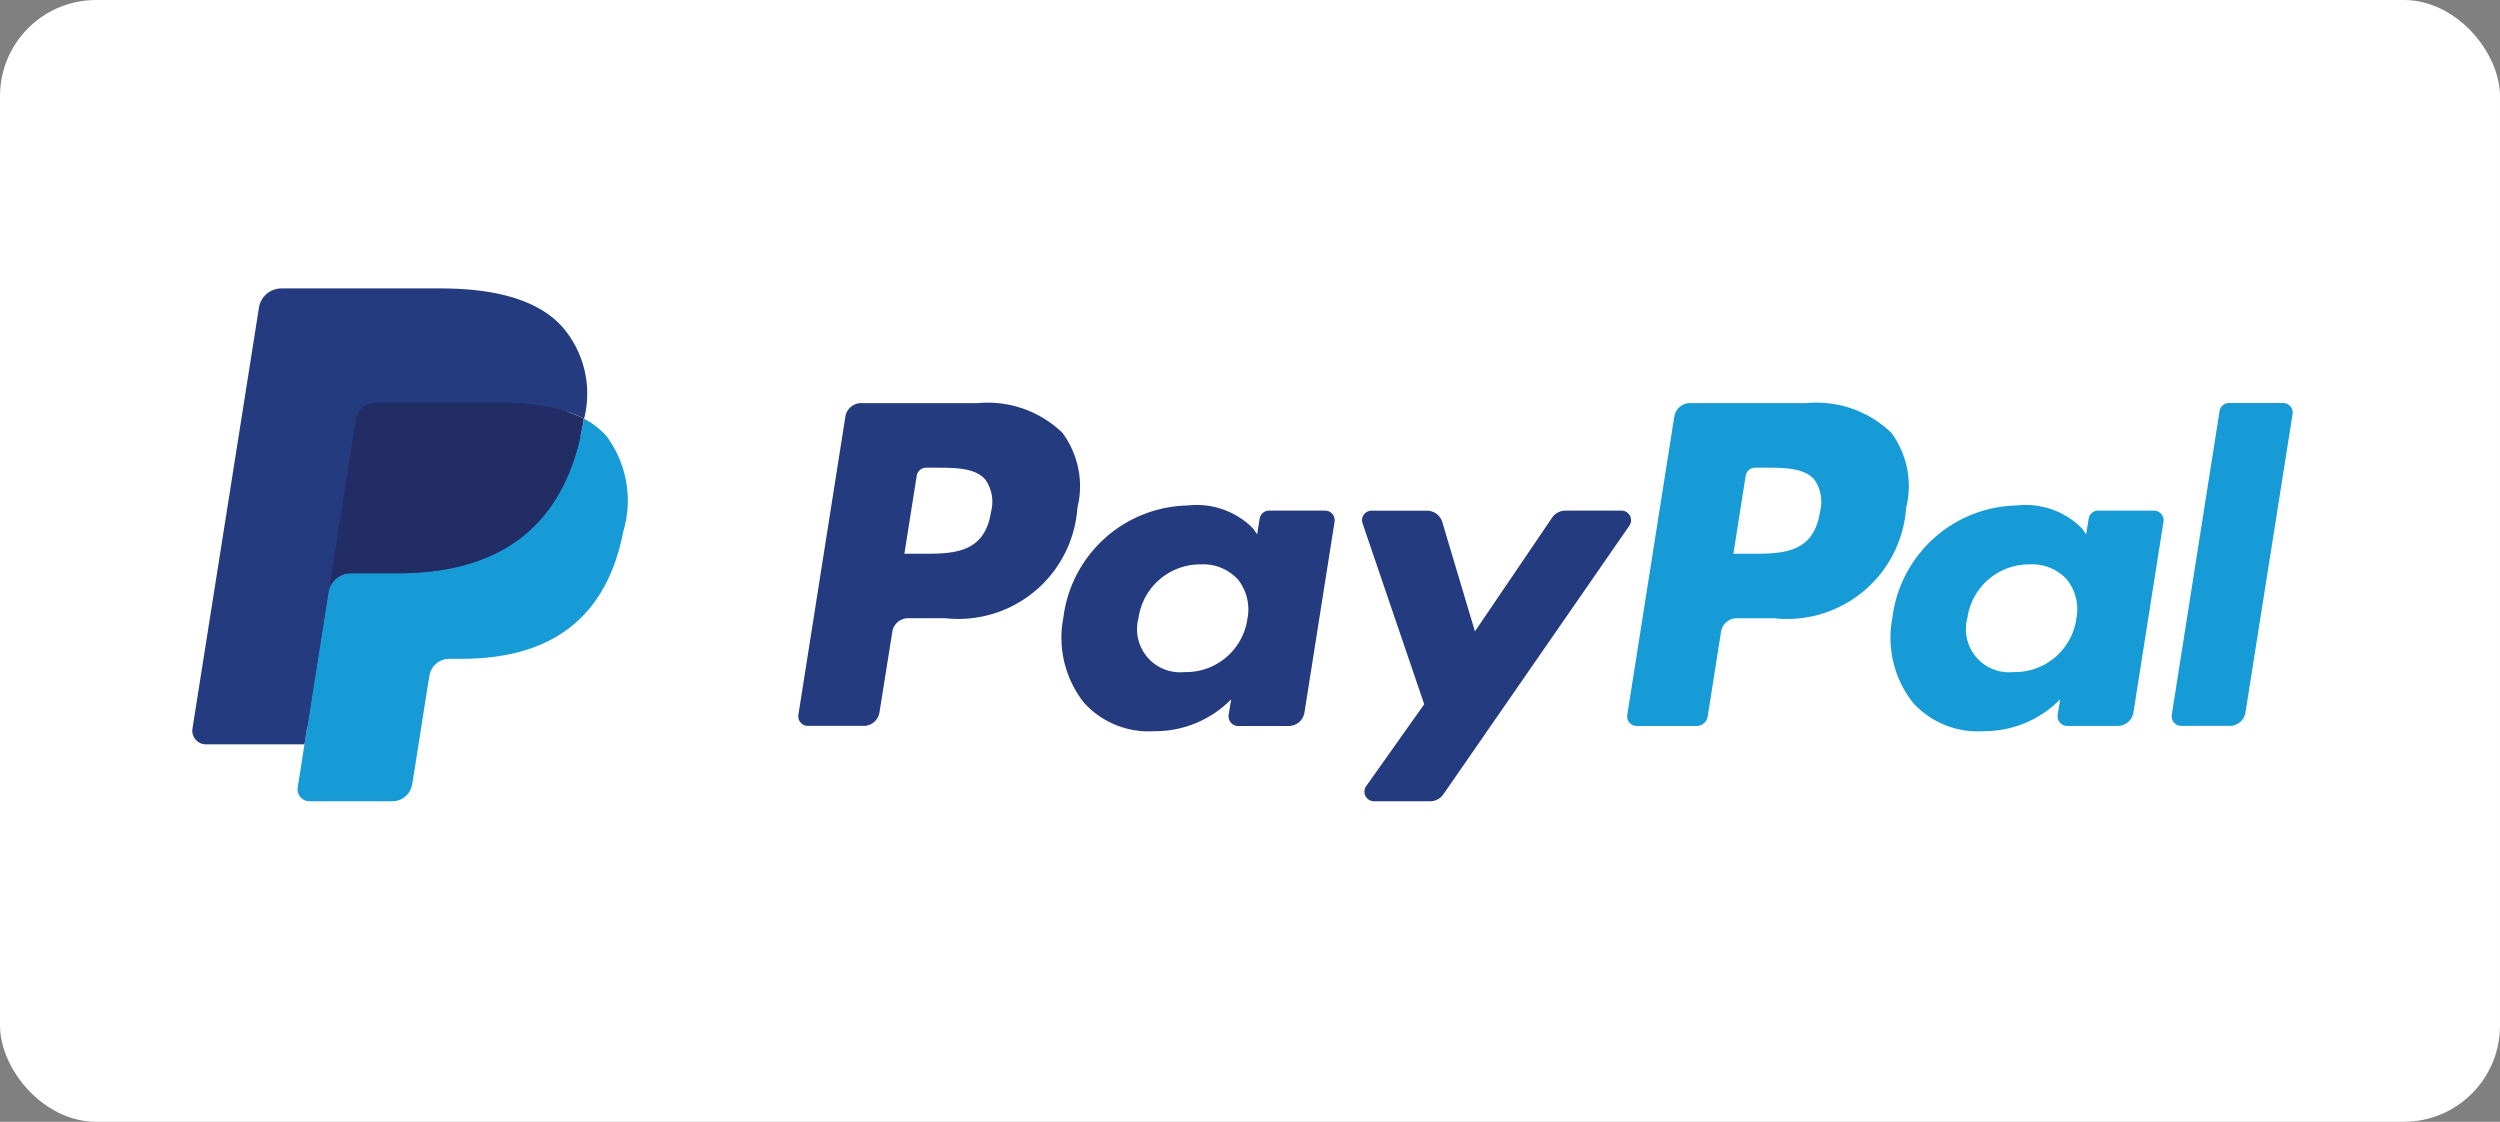 <svg xmlns="http://www.w3.org/2000/svg" width="78" height="35"><rect width="100%" height="100%" fill="#808080" stroke="none"/><defs><style>.cls-2{fill:#253b80}.cls-3{fill:#179bd7}</style></defs><g id="PayPal-icon" transform="translate(-1990.555 -457.5)"><rect id="Rectangle_48" data-name="Rectangle 48" width="78" height="35" rx="3" transform="translate(1990.555 457.5)" fill="#fff"/><g id="Style-Guide" transform="translate(1995.67 465.691)"><g id="Style-Guide---Logos" transform="translate(-615 -941)"><g id="PayPal" transform="translate(615.885 941.808)"><path id="Shape" class="cls-2" d="M24.5 3.578h-3.625a.5.5 0 0 0-.5.425L18.91 13.3a.3.3 0 0 0 .3.349h1.73a.5.5 0 0 0 .5-.426l.4-2.508a.5.5 0 0 1 .5-.426h1.148a3.724 3.724 0 0 0 4.127-3.446 2.793 2.793 0 0 0-.472-2.343 3.364 3.364 0 0 0-2.643-.922zm.418 3.4c-.2 1.3-1.192 1.3-2.154 1.3h-.547l.384-2.43a.3.3 0 0 1 .3-.255h.251c.655 0 1.272 0 1.592.373a1.208 1.208 0 0 1 .175 1.008z"/><path id="Shape-2" data-name="Shape" class="cls-2" d="M35.339 6.932H33.6a.3.3 0 0 0-.3.255l-.077.486-.117-.173a2.471 2.471 0 0 0-2.051-.728 3.993 3.993 0 0 0-3.877 3.492 3.277 3.277 0 0 0 .647 2.667 2.717 2.717 0 0 0 2.187.883 3.322 3.322 0 0 0 2.4-.994l-.077.482a.3.3 0 0 0 .3.35H34.2a.5.5 0 0 0 .5-.426l.938-5.943a.3.3 0 0 0-.299-.351zm-2.42 3.379a1.935 1.935 0 0 1-1.959 1.659 1.345 1.345 0 0 1-1.438-1.688 1.944 1.944 0 0 1 1.945-1.672 1.465 1.465 0 0 1 1.158.473 1.5 1.5 0 0 1 .294 1.229z"/><path id="Path" class="cls-2" d="M44.587 6.932h-1.745a.506.506 0 0 0-.417.221L40.018 10.7 39 7.292a.505.505 0 0 0-.484-.359H36.8a.3.3 0 0 0-.287.4l1.922 5.64-1.807 2.551a.3.3 0 0 0 .247.477h1.743a.5.5 0 0 0 .414-.216l5.8-8.377a.3.3 0 0 0-.245-.476z"/><path id="Shape-3" data-name="Shape" class="cls-3" d="M50.364 3.578h-3.627a.5.5 0 0 0-.5.425l-1.466 9.3a.3.3 0 0 0 .3.349h1.861a.353.353 0 0 0 .348-.3l.416-2.636a.5.5 0 0 1 .5-.426h1.147a3.724 3.724 0 0 0 4.128-3.446 2.791 2.791 0 0 0-.466-2.344 3.361 3.361 0 0 0-2.641-.922zm.418 3.4c-.2 1.3-1.192 1.3-2.154 1.3h-.547l.384-2.43a.3.3 0 0 1 .3-.255h.251c.654 0 1.272 0 1.592.373a1.208 1.208 0 0 1 .174 1.008z"/><path id="Shape-4" data-name="Shape" class="cls-3" d="M61.2 6.932h-1.734a.3.3 0 0 0-.3.255l-.077.486-.119-.173a2.47 2.47 0 0 0-2.05-.728 3.992 3.992 0 0 0-3.876 3.492 3.279 3.279 0 0 0 .646 2.667 2.718 2.718 0 0 0 2.187.883 3.322 3.322 0 0 0 2.4-.994l-.077.48a.3.3 0 0 0 .3.35h1.564a.5.5 0 0 0 .5-.426l.936-5.943a.3.3 0 0 0-.3-.349zm-2.42 3.379a1.934 1.934 0 0 1-1.959 1.658 1.345 1.345 0 0 1-1.438-1.688A1.944 1.944 0 0 1 57.33 8.61a1.465 1.465 0 0 1 1.158.473 1.5 1.5 0 0 1 .293 1.229z"/><path id="Path-2" data-name="Path" class="cls-3" d="M63.249 3.833 61.76 13.3a.3.3 0 0 0 .3.349h1.5a.5.5 0 0 0 .5-.426l1.468-9.3a.3.3 0 0 0-.3-.349h-1.681a.3.3 0 0 0-.298.259z"/><path id="Path-3" data-name="Path" class="cls-2" d="M3.852 15.457 4.13 13.7l-.618-.014H.563l2.05-13a.172.172 0 0 1 .057-.1.167.167 0 0 1 .109-.04h4.973c1.651 0 2.79.344 3.385 1.022a2.329 2.329 0 0 1 .542 1.016 3.669 3.669 0 0 1 0 1.4l-.006.041v.358l.279.158a1.956 1.956 0 0 1 .565.431A2 2 0 0 1 12.978 6a4.346 4.346 0 0 1-.065 1.491 5.25 5.25 0 0 1-.613 1.685 3.471 3.471 0 0 1-.968 1.06 3.925 3.925 0 0 1-1.3.588 6.5 6.5 0 0 1-1.629.188h-.387A1.164 1.164 0 0 0 6.865 12l-.029.159-.49 3.1-.022.114a.1.1 0 0 1-.031.066.082.082 0 0 1-.051.019z"/><path id="Path-4" data-name="Path" class="cls-3" d="M12.22 4.065q-.022.142-.051.292c-.656 3.367-2.9 4.53-5.765 4.53H4.945a.709.709 0 0 0-.7.6L3.5 14.225l-.212 1.343a.373.373 0 0 0 .366.432h2.588a.623.623 0 0 0 .615-.525l.025-.131.487-3.092.031-.17a.622.622 0 0 1 .615-.526H8.4c2.507 0 4.47-1.018 5.044-3.964a3.375 3.375 0 0 0-.519-2.981 2.474 2.474 0 0 0-.705-.546z"/><path id="Path-5" data-name="Path" d="M11.534 3.791q-.15-.044-.31-.08T10.9 3.65a8.1 8.1 0 0 0-1.29-.094h-3.9a.622.622 0 0 0-.614.526l-.828 5.252-.024.153a.709.709 0 0 1 .7-.6H6.4c2.866 0 5.109-1.164 5.765-4.53.02-.1.036-.2.051-.292a3.5 3.5 0 0 0-.539-.227z" fill="#222d65"/><path id="Path-6" data-name="Path" class="cls-2" d="M5.1 4.082a.622.622 0 0 1 .614-.525h3.9a8.1 8.1 0 0 1 1.286.093q.169.027.328.062t.31.08l.147.046a3.549 3.549 0 0 1 .539.227 3.18 3.18 0 0 0-.674-2.859C10.8.362 9.465 0 7.752 0H2.779a.711.711 0 0 0-.7.6L.005 13.731a.427.427 0 0 0 .421.494H3.5l.771-4.891z"/></g></g></g></g></svg>